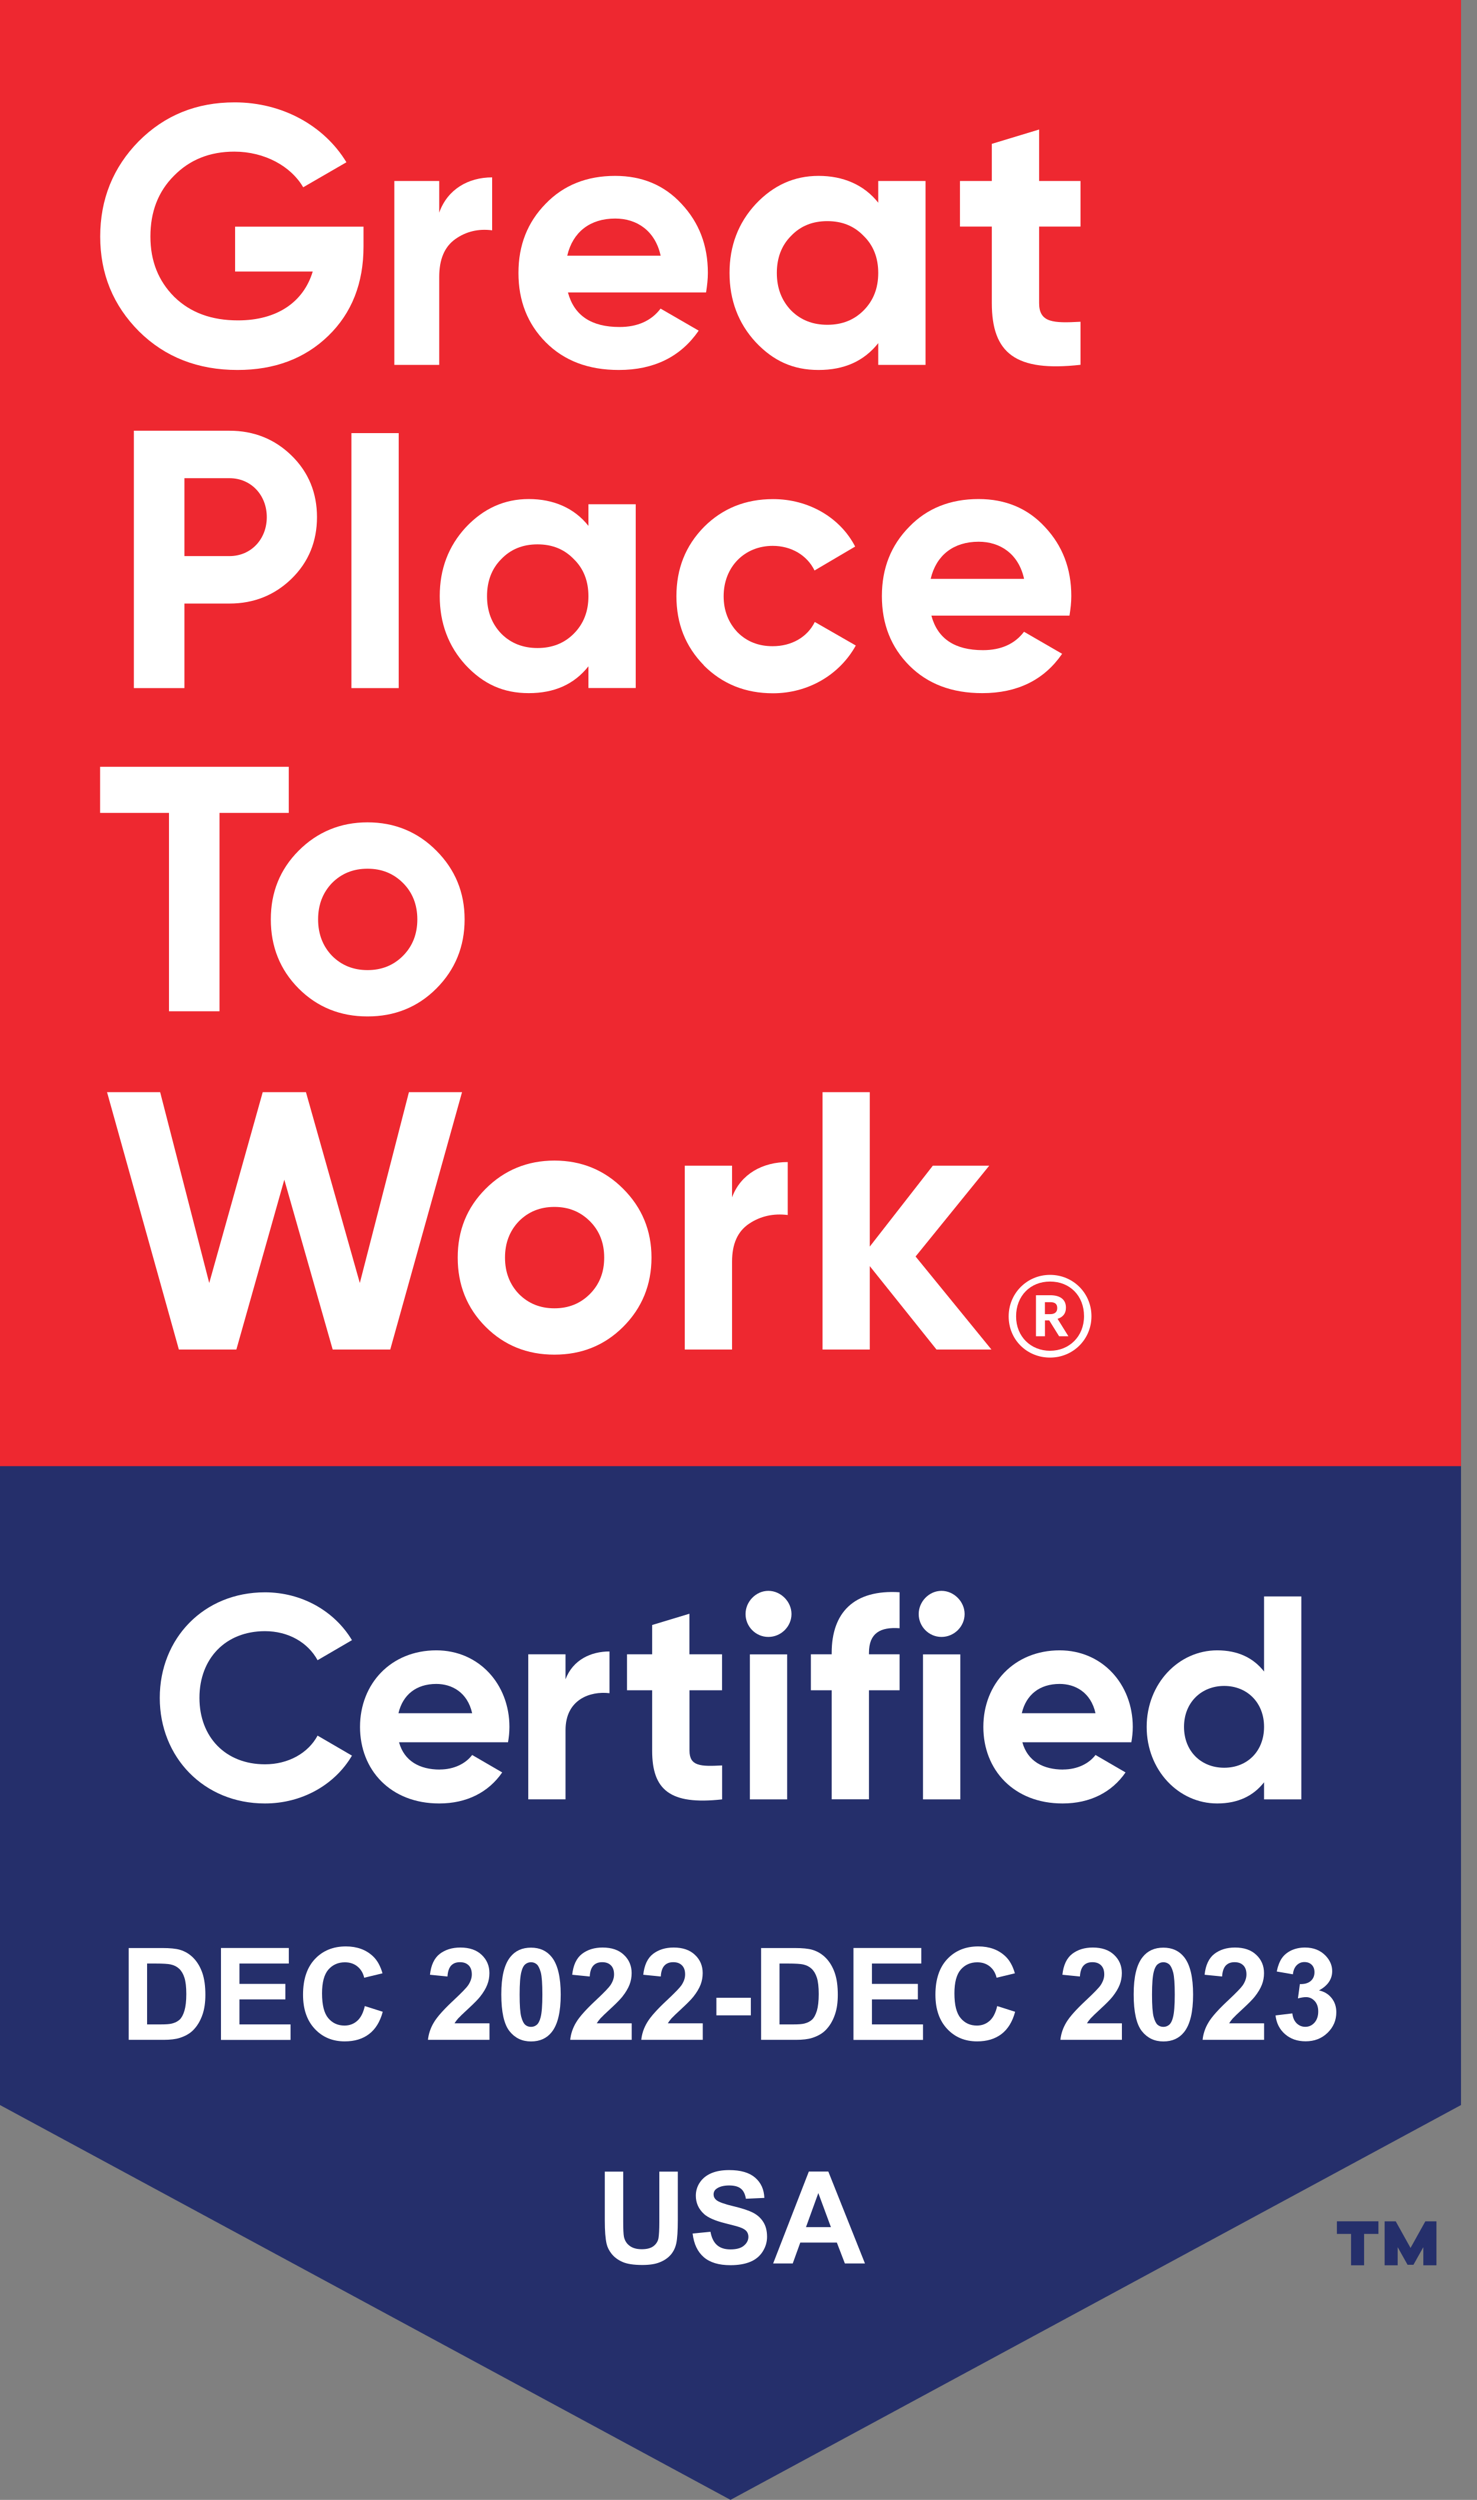 <svg width="65" height="110" viewBox="0 0 65 110" fill="none" xmlns="http://www.w3.org/2000/svg">
<rect x="0" y="0" width="65" height="110" fill="#808080" stroke="none"/>
<g clip-path="url(#clip0_375_14404)">
<path d="M0 0V92.627L32.148 110L64.296 92.627V0H0Z" fill="#252F6B"/>
<path d="M60.659 98.298H60.031V99.679H59.457V98.298H58.834V97.742H60.662V98.298H60.659ZM63.212 99.679H62.638V98.88L62.203 99.656H61.944L61.509 98.88V99.679H60.935V97.745H61.424L62.075 98.915L62.726 97.745H63.215V99.679H63.212Z" fill="#252F6B"/>
<path d="M64.296 0H0V64.515H64.296V0Z" fill="#EE2830"/>
<path d="M15.998 9.97V10.843C15.998 12.46 15.483 13.772 14.451 14.774C13.419 15.778 12.08 16.28 10.454 16.28C8.712 16.28 7.262 15.715 6.119 14.583C4.973 13.433 4.41 12.044 4.41 10.409C4.41 8.775 4.973 7.368 6.102 6.219C7.247 5.069 8.649 4.504 10.326 4.504C12.439 4.504 14.275 5.54 15.245 7.14L13.343 8.241C12.811 7.32 11.651 6.672 10.312 6.672C9.232 6.672 8.345 7.029 7.651 7.739C6.957 8.435 6.619 9.325 6.619 10.409C6.619 11.493 6.974 12.366 7.668 13.062C8.379 13.758 9.311 14.098 10.474 14.098C12.2 14.098 13.36 13.287 13.763 11.947H10.346V9.973H16.006L15.998 9.97Z" fill="white"/>
<path d="M19.329 9.357C19.696 8.321 20.617 7.805 21.658 7.805V10.135C21.061 10.055 20.509 10.184 20.034 10.523C19.56 10.863 19.329 11.413 19.329 12.189V16.055H17.354V7.964H19.329V9.357Z" fill="white"/>
<path d="M24.994 12.868C25.267 13.887 26.026 14.389 27.266 14.389C28.056 14.389 28.667 14.115 29.071 13.579L30.748 14.549C29.958 15.698 28.781 16.28 27.234 16.28C25.895 16.28 24.832 15.875 24.025 15.068C23.217 14.258 22.816 13.239 22.816 12.01C22.816 10.78 23.22 9.776 24.01 8.969C24.801 8.144 25.833 7.739 27.072 7.739C28.249 7.739 29.233 8.144 29.992 8.969C30.765 9.793 31.152 10.797 31.152 12.01C31.152 12.284 31.121 12.56 31.072 12.868H24.994ZM29.074 11.251C28.832 10.15 28.025 9.616 27.075 9.616C25.963 9.616 25.204 10.215 24.963 11.251H29.074Z" fill="white"/>
<path d="M38.65 7.965H40.731V16.055H38.65V15.099C38.022 15.892 37.152 16.28 36.023 16.28C34.894 16.28 34.024 15.875 33.251 15.05C32.492 14.226 32.105 13.205 32.105 12.01C32.105 10.814 32.492 9.81 33.251 8.986C34.024 8.161 34.943 7.739 36.023 7.739C37.103 7.739 38.022 8.127 38.65 8.92V7.967V7.965ZM36.41 14.292C37.055 14.292 37.587 14.081 38.005 13.661C38.44 13.225 38.65 12.674 38.65 12.012C38.65 11.351 38.44 10.8 38.005 10.378C37.584 9.941 37.055 9.73 36.41 9.73C35.764 9.73 35.233 9.941 34.815 10.378C34.394 10.8 34.187 11.348 34.187 12.012C34.187 12.677 34.397 13.225 34.815 13.661C35.233 14.081 35.764 14.292 36.41 14.292Z" fill="white"/>
<path d="M47.551 9.97H45.729V13.333C45.729 14.206 46.357 14.223 47.551 14.158V16.052C44.697 16.374 43.648 15.55 43.648 13.333V9.97H42.246V7.964H43.648V6.33L45.729 5.699V7.964H47.551V9.97Z" fill="white"/>
<path d="M10.098 18.953C11.178 18.953 12.097 19.324 12.839 20.054C13.581 20.784 13.95 21.689 13.95 22.755C13.95 23.822 13.581 24.729 12.839 25.457C12.097 26.184 11.178 26.558 10.098 26.558H8.117V30.278H5.891V18.953H10.098ZM10.098 24.47C11.048 24.47 11.741 23.725 11.741 22.755C11.741 21.785 11.048 21.041 10.098 21.041H8.117V24.47H10.098Z" fill="white"/>
<path d="M17.546 19.058H15.465V30.278H17.546V19.058Z" fill="white"/>
<path d="M25.896 22.188H27.977V30.275H25.896V29.319C25.268 30.112 24.398 30.5 23.269 30.5C22.14 30.5 21.27 30.095 20.497 29.271C19.738 28.446 19.352 27.425 19.352 26.23C19.352 25.035 19.738 24.03 20.497 23.206C21.27 22.382 22.189 21.959 23.269 21.959C24.349 21.959 25.268 22.347 25.896 23.14V22.188ZM23.656 28.515C24.301 28.515 24.833 28.304 25.251 27.884C25.686 27.448 25.896 26.897 25.896 26.236C25.896 25.574 25.686 25.023 25.251 24.601C24.83 24.165 24.301 23.953 23.656 23.953C23.01 23.953 22.479 24.165 22.061 24.601C21.64 25.023 21.433 25.571 21.433 26.236C21.433 26.9 21.643 27.448 22.061 27.884C22.479 28.304 23.013 28.515 23.656 28.515Z" fill="white"/>
<path d="M30.976 29.274C30.168 28.449 29.768 27.445 29.768 26.233C29.768 25.02 30.171 24.016 30.976 23.192C31.797 22.367 32.815 21.962 34.023 21.962C35.587 21.962 36.974 22.773 37.634 24.05L35.846 25.103C35.525 24.441 34.831 24.019 34.006 24.019C32.767 24.019 31.846 24.941 31.846 26.236C31.846 26.866 32.056 27.399 32.457 27.822C32.861 28.227 33.375 28.435 34.004 28.435C34.842 28.435 35.536 28.03 35.857 27.368L37.662 28.404C36.955 29.682 35.581 30.506 34.018 30.506C32.809 30.506 31.792 30.101 30.97 29.276" fill="white"/>
<path d="M40.988 27.088C41.261 28.107 42.02 28.609 43.26 28.609C44.05 28.609 44.661 28.335 45.065 27.799L46.742 28.769C45.952 29.918 44.775 30.5 43.228 30.5C41.889 30.5 40.826 30.095 40.019 29.288C39.211 28.478 38.81 27.459 38.81 26.23C38.81 25 39.214 23.996 40.005 23.189C40.795 22.364 41.827 21.959 43.066 21.959C44.243 21.959 45.227 22.364 45.986 23.189C46.759 24.013 47.146 25.017 47.146 26.23C47.146 26.504 47.115 26.78 47.066 27.088H40.988ZM45.068 25.471C44.826 24.37 44.019 23.837 43.069 23.837C41.958 23.837 41.199 24.436 40.957 25.471H45.068Z" fill="white"/>
<path d="M12.708 33.741V35.769H9.66V44.498H7.437V35.769H4.406V33.741H12.708Z" fill="white"/>
<path d="M16.174 44.726C14.98 44.726 13.965 44.321 13.143 43.497C12.322 42.672 11.918 41.651 11.918 40.456C11.918 39.261 12.322 38.257 13.143 37.432C13.965 36.608 14.983 36.185 16.174 36.185C17.365 36.185 18.383 36.605 19.204 37.432C20.026 38.257 20.447 39.261 20.447 40.456C20.447 41.651 20.029 42.672 19.204 43.497C18.383 44.321 17.365 44.726 16.174 44.726ZM16.174 42.687C16.802 42.687 17.32 42.476 17.738 42.056C18.155 41.634 18.366 41.101 18.366 40.456C18.366 39.811 18.155 39.275 17.738 38.856C17.317 38.436 16.802 38.225 16.174 38.225C15.546 38.225 15.028 38.436 14.61 38.856C14.207 39.278 13.999 39.808 13.999 40.456C13.999 41.103 14.209 41.637 14.61 42.056C15.028 42.476 15.546 42.687 16.174 42.687Z" fill="white"/>
<path d="M7.872 59.383L4.711 48.058H7.048L9.208 56.456L11.562 48.058H13.464L15.835 56.456L17.996 48.058H20.333L17.174 59.383H14.641L12.512 51.909L10.402 59.383H7.872Z" fill="white"/>
<path d="M24.398 59.608C23.204 59.608 22.189 59.203 21.368 58.379C20.546 57.554 20.143 56.533 20.143 55.338C20.143 54.143 20.546 53.139 21.368 52.314C22.189 51.49 23.207 51.068 24.398 51.068C25.59 51.068 26.607 51.487 27.429 52.314C28.251 53.139 28.671 54.143 28.671 55.338C28.671 56.533 28.253 57.554 27.429 58.379C26.607 59.203 25.59 59.608 24.398 59.608ZM24.398 57.569C25.027 57.569 25.544 57.358 25.962 56.938C26.38 56.516 26.59 55.986 26.59 55.338C26.59 54.691 26.38 54.157 25.962 53.738C25.541 53.318 25.027 53.107 24.398 53.107C23.77 53.107 23.253 53.318 22.835 53.738C22.431 54.16 22.224 54.691 22.224 55.338C22.224 55.986 22.434 56.519 22.835 56.938C23.253 57.358 23.77 57.569 24.398 57.569Z" fill="white"/>
<path d="M32.216 52.685C32.602 51.65 33.569 51.133 34.666 51.133V53.464C34.038 53.384 33.458 53.512 32.958 53.852C32.457 54.191 32.216 54.742 32.216 55.518V59.383H30.135V51.293H32.216V52.685Z" fill="white"/>
<path d="M43.631 59.383H41.214L38.277 55.712V59.383H36.199V48.058H38.277V54.853L41.052 51.293H43.534L40.293 55.289L43.631 59.383Z" fill="white"/>
<path d="M44.389 57.925C44.389 56.913 45.193 56.097 46.211 56.097C47.229 56.097 48.033 56.904 48.033 57.917C48.033 58.93 47.229 59.737 46.211 59.737C45.193 59.737 44.389 58.952 44.389 57.923M47.706 57.914C47.706 57.016 47.081 56.391 46.211 56.391C45.341 56.391 44.716 57.024 44.716 57.923C44.716 58.821 45.372 59.437 46.211 59.437C47.05 59.437 47.706 58.813 47.706 57.914ZM45.588 56.993H46.219C46.637 56.993 46.91 57.167 46.91 57.538V57.546C46.91 57.817 46.754 57.965 46.541 58.031L47.018 58.798H46.609L46.174 58.099H45.986V58.798H45.591V56.995L45.588 56.993ZM46.214 57.826C46.419 57.826 46.527 57.734 46.527 57.563V57.555C46.527 57.366 46.413 57.298 46.214 57.298H45.984V57.826H46.214Z" fill="white"/>
<path d="M7.031 74.71C7.031 72.094 8.964 70.066 11.659 70.066C13.289 70.066 14.724 70.896 15.489 72.171L13.976 73.053C13.544 72.263 12.68 71.775 11.662 71.775C9.92 71.775 8.777 72.987 8.777 74.71C8.777 76.433 9.923 77.634 11.662 77.634C12.68 77.634 13.559 77.149 13.976 76.371L15.489 77.252C14.738 78.53 13.3 79.357 11.659 79.357C8.964 79.357 7.031 77.315 7.031 74.713V74.71Z" fill="white"/>
<path d="M19.355 77.862C19.992 77.862 20.5 77.594 20.779 77.223L22.101 77.991C21.504 78.858 20.549 79.357 19.329 79.357C17.191 79.357 15.844 77.888 15.844 75.988C15.844 74.088 17.206 72.619 19.201 72.619C21.083 72.619 22.419 74.114 22.419 75.988C22.419 76.231 22.394 76.447 22.357 76.664H17.561C17.791 77.506 18.491 77.865 19.355 77.865V77.862ZM20.779 75.386C20.574 74.468 19.889 74.097 19.201 74.097C18.323 74.097 17.726 74.57 17.535 75.386H20.779Z" fill="white"/>
<path d="M26.822 72.668V74.505C25.969 74.402 24.888 74.784 24.888 76.125V79.175H23.248V72.793H24.888V73.891C25.218 73.024 26.02 72.668 26.822 72.668Z" fill="white"/>
<path d="M30.343 74.376V77.032C30.343 77.723 30.837 77.734 31.779 77.683V79.177C29.476 79.434 28.7 78.755 28.7 77.032V74.376H27.594V72.793H28.7V71.504L30.34 71.008V72.793H31.776V74.376H30.34H30.343Z" fill="white"/>
<path d="M32.81 71.022C32.81 70.474 33.268 70.001 33.814 70.001C34.36 70.001 34.832 70.474 34.832 71.022C34.832 71.569 34.374 72.029 33.814 72.029C33.254 72.029 32.81 71.569 32.81 71.022ZM33.001 72.796H34.641V79.177H33.001V72.796Z" fill="white"/>
<path d="M38.241 72.73V72.793H39.589V74.376H38.241V79.174H36.601V74.376H35.685V72.793H36.601V72.73C36.601 70.97 37.568 69.935 39.589 70.063V71.646C38.736 71.584 38.241 71.863 38.241 72.73Z" fill="white"/>
<path d="M40.43 71.022C40.43 70.474 40.887 70.001 41.433 70.001C41.979 70.001 42.451 70.474 42.451 71.022C42.451 71.569 41.993 72.029 41.433 72.029C40.873 72.029 40.43 71.569 40.43 71.022ZM40.62 72.796H42.261V79.177H40.62V72.796Z" fill="white"/>
<path d="M46.786 77.862C47.423 77.862 47.932 77.594 48.211 77.223L49.533 77.991C48.936 78.858 47.98 79.357 46.761 79.357C44.623 79.357 43.275 77.888 43.275 75.988C43.275 74.088 44.637 72.619 46.633 72.619C48.515 72.619 49.851 74.114 49.851 75.988C49.851 76.231 49.825 76.447 49.789 76.664H44.992C45.223 77.506 45.922 77.865 46.786 77.865V77.862ZM48.211 75.386C48.006 74.468 47.321 74.097 46.633 74.097C45.754 74.097 45.157 74.57 44.967 75.386H48.211Z" fill="white"/>
<path d="M57.269 70.243V79.177H55.629V78.424C55.171 79.012 54.497 79.357 53.567 79.357C51.862 79.357 50.463 77.888 50.463 75.988C50.463 74.088 51.862 72.619 53.567 72.619C54.497 72.619 55.171 72.964 55.629 73.552V70.246H57.269V70.243ZM55.629 75.985C55.629 74.913 54.878 74.185 53.874 74.185C52.871 74.185 52.106 74.913 52.106 75.985C52.106 77.058 52.857 77.785 53.874 77.785C54.892 77.785 55.629 77.058 55.629 75.985Z" fill="white"/>
<path d="M5.66 85.718H7.147C7.482 85.718 7.738 85.744 7.915 85.795C8.151 85.864 8.352 85.989 8.523 86.166C8.691 86.343 8.819 86.563 8.907 86.82C8.995 87.079 9.038 87.396 9.038 87.775C9.038 88.109 8.998 88.394 8.915 88.637C8.816 88.93 8.671 89.167 8.483 89.35C8.341 89.487 8.151 89.595 7.912 89.672C7.733 89.729 7.494 89.758 7.192 89.758H5.663V85.716L5.66 85.718ZM6.473 86.403V89.079H7.082C7.309 89.079 7.474 89.067 7.573 89.039C7.704 89.005 7.815 88.951 7.903 88.871C7.991 88.791 8.06 88.662 8.116 88.48C8.17 88.3 8.199 88.052 8.199 87.741C8.199 87.43 8.17 87.188 8.116 87.022C8.062 86.854 7.986 86.725 7.886 86.631C7.787 86.537 7.662 86.474 7.511 86.44C7.397 86.415 7.175 86.4 6.843 86.4H6.476L6.473 86.403Z" fill="white"/>
<path d="M9.725 89.758V85.716H12.71V86.4H10.538V87.296H12.559V87.978H10.538V89.079H12.786V89.761H9.725V89.758Z" fill="white"/>
<path d="M16.057 88.272L16.844 88.523C16.725 88.965 16.523 89.29 16.241 89.504C15.96 89.718 15.605 89.826 15.172 89.826C14.638 89.826 14.197 89.644 13.853 89.276C13.509 88.908 13.336 88.409 13.336 87.772C13.336 87.099 13.509 86.577 13.856 86.206C14.203 85.835 14.658 85.647 15.221 85.647C15.713 85.647 16.113 85.793 16.421 86.087C16.602 86.26 16.742 86.509 16.833 86.831L16.028 87.025C15.98 86.817 15.88 86.651 15.73 86.529C15.579 86.406 15.394 86.346 15.178 86.346C14.88 86.346 14.638 86.454 14.45 86.668C14.266 86.882 14.172 87.23 14.172 87.713C14.172 88.223 14.263 88.588 14.447 88.805C14.632 89.022 14.868 89.13 15.161 89.13C15.377 89.13 15.562 89.062 15.718 88.925C15.875 88.788 15.986 88.571 16.054 88.275L16.057 88.272Z" fill="white"/>
<path d="M21.541 89.039V89.758H18.834C18.862 89.487 18.951 89.227 19.098 88.985C19.243 88.742 19.533 88.417 19.965 88.015C20.312 87.69 20.526 87.47 20.605 87.353C20.71 87.193 20.764 87.037 20.764 86.88C20.764 86.706 20.719 86.574 20.625 86.48C20.531 86.386 20.406 86.341 20.241 86.341C20.076 86.341 19.951 86.389 19.857 86.486C19.764 86.583 19.707 86.746 19.692 86.971L18.922 86.894C18.968 86.469 19.113 86.161 19.354 85.975C19.596 85.79 19.897 85.696 20.261 85.696C20.659 85.696 20.972 85.804 21.197 86.018C21.424 86.232 21.538 86.5 21.538 86.82C21.538 87.002 21.506 87.176 21.441 87.339C21.376 87.504 21.273 87.675 21.131 87.855C21.037 87.975 20.869 88.146 20.625 88.372C20.381 88.597 20.227 88.745 20.162 88.817C20.096 88.891 20.045 88.962 20.002 89.031H21.535L21.541 89.039Z" fill="white"/>
<path d="M23.368 85.701C23.758 85.701 24.062 85.841 24.284 86.121C24.545 86.452 24.676 86.999 24.676 87.767C24.676 88.534 24.545 89.082 24.281 89.415C24.062 89.692 23.758 89.829 23.368 89.829C22.979 89.829 22.66 89.678 22.422 89.376C22.183 89.073 22.061 88.534 22.061 87.758C22.061 86.982 22.191 86.449 22.456 86.115C22.675 85.838 22.979 85.701 23.368 85.701ZM23.368 86.343C23.274 86.343 23.192 86.372 23.118 86.432C23.044 86.492 22.987 86.597 22.948 86.754C22.893 86.954 22.868 87.29 22.868 87.767C22.868 88.243 22.891 88.566 22.939 88.745C22.987 88.922 23.047 89.042 23.118 89.099C23.189 89.159 23.274 89.187 23.368 89.187C23.462 89.187 23.545 89.159 23.619 89.099C23.692 89.039 23.749 88.933 23.789 88.776C23.843 88.577 23.869 88.243 23.869 87.767C23.869 87.29 23.846 86.968 23.798 86.788C23.749 86.611 23.689 86.492 23.619 86.432C23.547 86.372 23.462 86.343 23.371 86.343H23.368Z" fill="white"/>
<path d="M27.8 89.039V89.758H25.094C25.122 89.487 25.21 89.227 25.358 88.985C25.503 88.742 25.793 88.417 26.225 88.015C26.572 87.69 26.785 87.47 26.865 87.353C26.97 87.193 27.024 87.037 27.024 86.88C27.024 86.706 26.979 86.574 26.885 86.48C26.791 86.386 26.666 86.341 26.501 86.341C26.336 86.341 26.211 86.389 26.117 86.486C26.023 86.583 25.966 86.746 25.952 86.971L25.182 86.894C25.227 86.469 25.372 86.161 25.614 85.975C25.856 85.79 26.157 85.696 26.521 85.696C26.919 85.696 27.232 85.804 27.456 86.018C27.684 86.232 27.797 86.5 27.797 86.82C27.797 87.002 27.766 87.176 27.701 87.339C27.635 87.504 27.533 87.675 27.391 87.855C27.297 87.975 27.129 88.146 26.885 88.372C26.64 88.597 26.487 88.745 26.421 88.817C26.356 88.891 26.305 88.962 26.262 89.031H27.794L27.8 89.039Z" fill="white"/>
<path d="M30.927 89.039V89.758H28.221C28.249 89.487 28.337 89.227 28.485 88.985C28.63 88.742 28.92 88.417 29.352 88.015C29.699 87.69 29.912 87.47 29.992 87.353C30.097 87.193 30.151 87.037 30.151 86.88C30.151 86.706 30.106 86.574 30.012 86.48C29.918 86.386 29.793 86.341 29.628 86.341C29.463 86.341 29.338 86.389 29.244 86.486C29.15 86.583 29.093 86.746 29.079 86.971L28.309 86.894C28.354 86.469 28.499 86.161 28.741 85.975C28.983 85.79 29.284 85.696 29.648 85.696C30.046 85.696 30.359 85.804 30.583 86.018C30.811 86.232 30.924 86.5 30.924 86.82C30.924 87.002 30.893 87.176 30.828 87.339C30.762 87.504 30.66 87.675 30.518 87.855C30.424 87.975 30.256 88.146 30.012 88.372C29.767 88.597 29.614 88.745 29.548 88.817C29.483 88.891 29.432 88.962 29.389 89.031H30.922L30.927 89.039Z" fill="white"/>
<path d="M31.527 88.68V87.906H33.043V88.68H31.527Z" fill="white"/>
<path d="M33.492 85.718H34.979C35.315 85.718 35.57 85.744 35.747 85.795C35.983 85.864 36.184 85.989 36.355 86.166C36.523 86.343 36.651 86.563 36.739 86.82C36.827 87.079 36.87 87.396 36.87 87.775C36.87 88.109 36.83 88.394 36.747 88.637C36.648 88.93 36.503 89.167 36.315 89.35C36.173 89.487 35.983 89.595 35.744 89.672C35.565 89.729 35.326 89.758 35.025 89.758H33.495V85.716L33.492 85.718ZM34.305 86.403V89.079H34.914C35.141 89.079 35.306 89.067 35.406 89.039C35.536 89.005 35.647 88.951 35.735 88.871C35.823 88.791 35.892 88.662 35.949 88.48C36.002 88.3 36.031 88.052 36.031 87.741C36.031 87.43 36.002 87.188 35.949 87.022C35.895 86.854 35.818 86.725 35.718 86.631C35.619 86.537 35.494 86.474 35.343 86.44C35.229 86.415 35.008 86.4 34.675 86.4H34.308L34.305 86.403Z" fill="white"/>
<path d="M37.559 89.758V85.716H40.544V86.4H38.372V87.296H40.393V87.978H38.372V89.079H40.62V89.761H37.559V89.758Z" fill="white"/>
<path d="M43.887 88.272L44.674 88.523C44.555 88.965 44.353 89.29 44.072 89.504C43.79 89.718 43.435 89.826 43.002 89.826C42.468 89.826 42.027 89.644 41.683 89.276C41.339 88.908 41.166 88.409 41.166 87.772C41.166 87.099 41.339 86.577 41.686 86.206C42.033 85.835 42.488 85.647 43.051 85.647C43.543 85.647 43.944 85.793 44.251 86.087C44.432 86.26 44.572 86.509 44.663 86.831L43.858 87.025C43.81 86.817 43.71 86.651 43.56 86.529C43.409 86.406 43.224 86.346 43.008 86.346C42.71 86.346 42.468 86.454 42.28 86.668C42.096 86.882 42.002 87.23 42.002 87.713C42.002 88.223 42.093 88.588 42.278 88.805C42.462 89.022 42.698 89.13 42.991 89.13C43.207 89.13 43.392 89.062 43.548 88.925C43.705 88.788 43.816 88.571 43.884 88.275L43.887 88.272Z" fill="white"/>
<path d="M49.373 89.039V89.758H46.666C46.694 89.487 46.783 89.227 46.93 88.985C47.075 88.742 47.365 88.417 47.797 88.015C48.144 87.69 48.358 87.47 48.437 87.353C48.542 87.193 48.596 87.037 48.596 86.88C48.596 86.706 48.551 86.574 48.457 86.48C48.363 86.386 48.238 86.341 48.073 86.341C47.908 86.341 47.783 86.389 47.69 86.486C47.596 86.583 47.539 86.746 47.525 86.971L46.754 86.894C46.8 86.469 46.945 86.161 47.186 85.975C47.428 85.79 47.729 85.696 48.093 85.696C48.491 85.696 48.804 85.804 49.029 86.018C49.256 86.232 49.37 86.5 49.37 86.82C49.37 87.002 49.338 87.176 49.273 87.339C49.208 87.504 49.105 87.675 48.963 87.855C48.869 87.975 48.702 88.146 48.457 88.372C48.213 88.597 48.059 88.745 47.994 88.817C47.928 88.891 47.877 88.962 47.834 89.031H49.367L49.373 89.039Z" fill="white"/>
<path d="M51.198 85.701C51.588 85.701 51.892 85.841 52.114 86.121C52.375 86.452 52.506 86.999 52.506 87.767C52.506 88.534 52.375 89.082 52.111 89.415C51.892 89.692 51.588 89.829 51.198 89.829C50.809 89.829 50.49 89.678 50.252 89.376C50.013 89.073 49.891 88.534 49.891 87.758C49.891 86.982 50.021 86.449 50.286 86.115C50.505 85.838 50.809 85.701 51.198 85.701ZM51.198 86.343C51.105 86.343 51.022 86.372 50.948 86.432C50.874 86.492 50.817 86.597 50.778 86.754C50.724 86.954 50.698 87.29 50.698 87.767C50.698 88.243 50.721 88.566 50.769 88.745C50.817 88.922 50.877 89.042 50.948 89.099C51.019 89.159 51.105 89.187 51.198 89.187C51.292 89.187 51.375 89.159 51.449 89.099C51.523 89.039 51.579 88.933 51.619 88.776C51.673 88.577 51.699 88.243 51.699 87.767C51.699 87.29 51.676 86.968 51.628 86.788C51.579 86.611 51.52 86.492 51.449 86.432C51.377 86.372 51.292 86.343 51.201 86.343H51.198Z" fill="white"/>
<path d="M55.63 89.039V89.758H52.924C52.952 89.487 53.04 89.227 53.188 88.985C53.333 88.742 53.623 88.417 54.055 88.015C54.402 87.69 54.615 87.47 54.695 87.353C54.8 87.193 54.854 87.037 54.854 86.88C54.854 86.706 54.809 86.574 54.715 86.48C54.621 86.386 54.496 86.341 54.331 86.341C54.166 86.341 54.041 86.389 53.947 86.486C53.853 86.583 53.797 86.746 53.782 86.971L53.012 86.894C53.057 86.469 53.202 86.161 53.444 85.975C53.686 85.79 53.987 85.696 54.351 85.696C54.749 85.696 55.062 85.804 55.286 86.018C55.514 86.232 55.627 86.5 55.627 86.82C55.627 87.002 55.596 87.176 55.531 87.339C55.465 87.504 55.363 87.675 55.221 87.855C55.127 87.975 54.959 88.146 54.715 88.372C54.47 88.597 54.317 88.745 54.252 88.817C54.186 88.891 54.135 88.962 54.092 89.031H55.625L55.63 89.039Z" fill="white"/>
<path d="M56.125 88.685L56.873 88.594C56.895 88.785 56.961 88.931 57.066 89.033C57.171 89.133 57.296 89.185 57.444 89.185C57.603 89.185 57.737 89.125 57.848 89.002C57.956 88.879 58.013 88.717 58.013 88.511C58.013 88.317 57.962 88.163 57.856 88.049C57.751 87.935 57.623 87.878 57.475 87.878C57.376 87.878 57.259 87.898 57.12 87.935L57.205 87.305C57.413 87.31 57.572 87.265 57.683 87.168C57.794 87.071 57.848 86.942 57.848 86.783C57.848 86.646 57.808 86.537 57.728 86.457C57.649 86.378 57.541 86.335 57.407 86.335C57.273 86.335 57.163 86.38 57.069 86.472C56.975 86.563 56.918 86.697 56.898 86.874L56.188 86.751C56.236 86.506 56.313 86.312 56.412 86.166C56.512 86.021 56.651 85.907 56.83 85.821C57.009 85.739 57.208 85.696 57.43 85.696C57.808 85.696 58.112 85.819 58.343 86.061C58.53 86.261 58.627 86.483 58.627 86.734C58.627 87.088 58.434 87.373 58.047 87.584C58.277 87.633 58.462 87.744 58.601 87.918C58.74 88.092 58.809 88.3 58.809 88.543C58.809 88.896 58.681 89.199 58.422 89.45C58.163 89.701 57.842 89.823 57.458 89.823C57.094 89.823 56.793 89.718 56.551 89.507C56.31 89.296 56.173 89.022 56.133 88.683L56.125 88.685Z" fill="white"/>
<path d="M26.613 95.557H27.426V97.745C27.426 98.093 27.438 98.319 27.458 98.421C27.492 98.587 27.574 98.721 27.708 98.821C27.839 98.921 28.018 98.972 28.245 98.972C28.473 98.972 28.649 98.923 28.768 98.829C28.885 98.735 28.956 98.618 28.979 98.481C29.001 98.344 29.016 98.113 29.016 97.794V95.557H29.829V97.68C29.829 98.165 29.806 98.507 29.763 98.707C29.721 98.906 29.638 99.075 29.519 99.214C29.399 99.351 29.243 99.463 29.044 99.542C28.845 99.625 28.589 99.665 28.271 99.665C27.887 99.665 27.594 99.619 27.395 99.531C27.196 99.443 27.04 99.326 26.923 99.183C26.807 99.04 26.733 98.892 26.696 98.735C26.642 98.504 26.616 98.162 26.616 97.711V95.554L26.613 95.557Z" fill="white"/>
<path d="M30.477 98.281L31.267 98.204C31.315 98.47 31.412 98.667 31.557 98.792C31.702 98.918 31.898 98.98 32.145 98.98C32.407 98.98 32.606 98.926 32.737 98.815C32.87 98.704 32.936 98.573 32.936 98.424C32.936 98.33 32.907 98.247 32.853 98.179C32.796 98.113 32.7 98.053 32.56 98.005C32.467 97.971 32.248 97.913 31.909 97.828C31.474 97.719 31.167 97.585 30.991 97.429C30.744 97.206 30.622 96.935 30.622 96.616C30.622 96.41 30.678 96.216 30.795 96.039C30.912 95.862 31.079 95.723 31.298 95.629C31.517 95.534 31.782 95.489 32.091 95.489C32.597 95.489 32.978 95.6 33.234 95.823C33.49 96.045 33.624 96.342 33.638 96.713L32.825 96.75C32.791 96.541 32.717 96.393 32.6 96.302C32.484 96.21 32.313 96.165 32.086 96.165C31.858 96.165 31.665 96.213 31.531 96.31C31.446 96.373 31.403 96.456 31.403 96.561C31.403 96.656 31.443 96.738 31.523 96.807C31.625 96.892 31.875 96.984 32.27 97.078C32.666 97.172 32.958 97.269 33.149 97.369C33.339 97.469 33.487 97.605 33.595 97.779C33.703 97.953 33.757 98.167 33.757 98.424C33.757 98.655 33.692 98.872 33.564 99.075C33.436 99.277 33.254 99.428 33.021 99.525C32.785 99.622 32.495 99.674 32.145 99.674C31.637 99.674 31.244 99.557 30.971 99.32C30.698 99.083 30.536 98.741 30.482 98.287L30.477 98.281Z" fill="white"/>
<path d="M38.065 99.597H37.181L36.828 98.678H35.219L34.887 99.597H34.025L35.595 95.554H36.453L38.065 99.597ZM36.567 97.999L36.013 96.499L35.47 97.999H36.567Z" fill="white"/>
</g>
<defs>
<clipPath id="clip0_375_14404">
<rect width="64.296" height="110" fill="white"/>
</clipPath>
</defs>
</svg>
